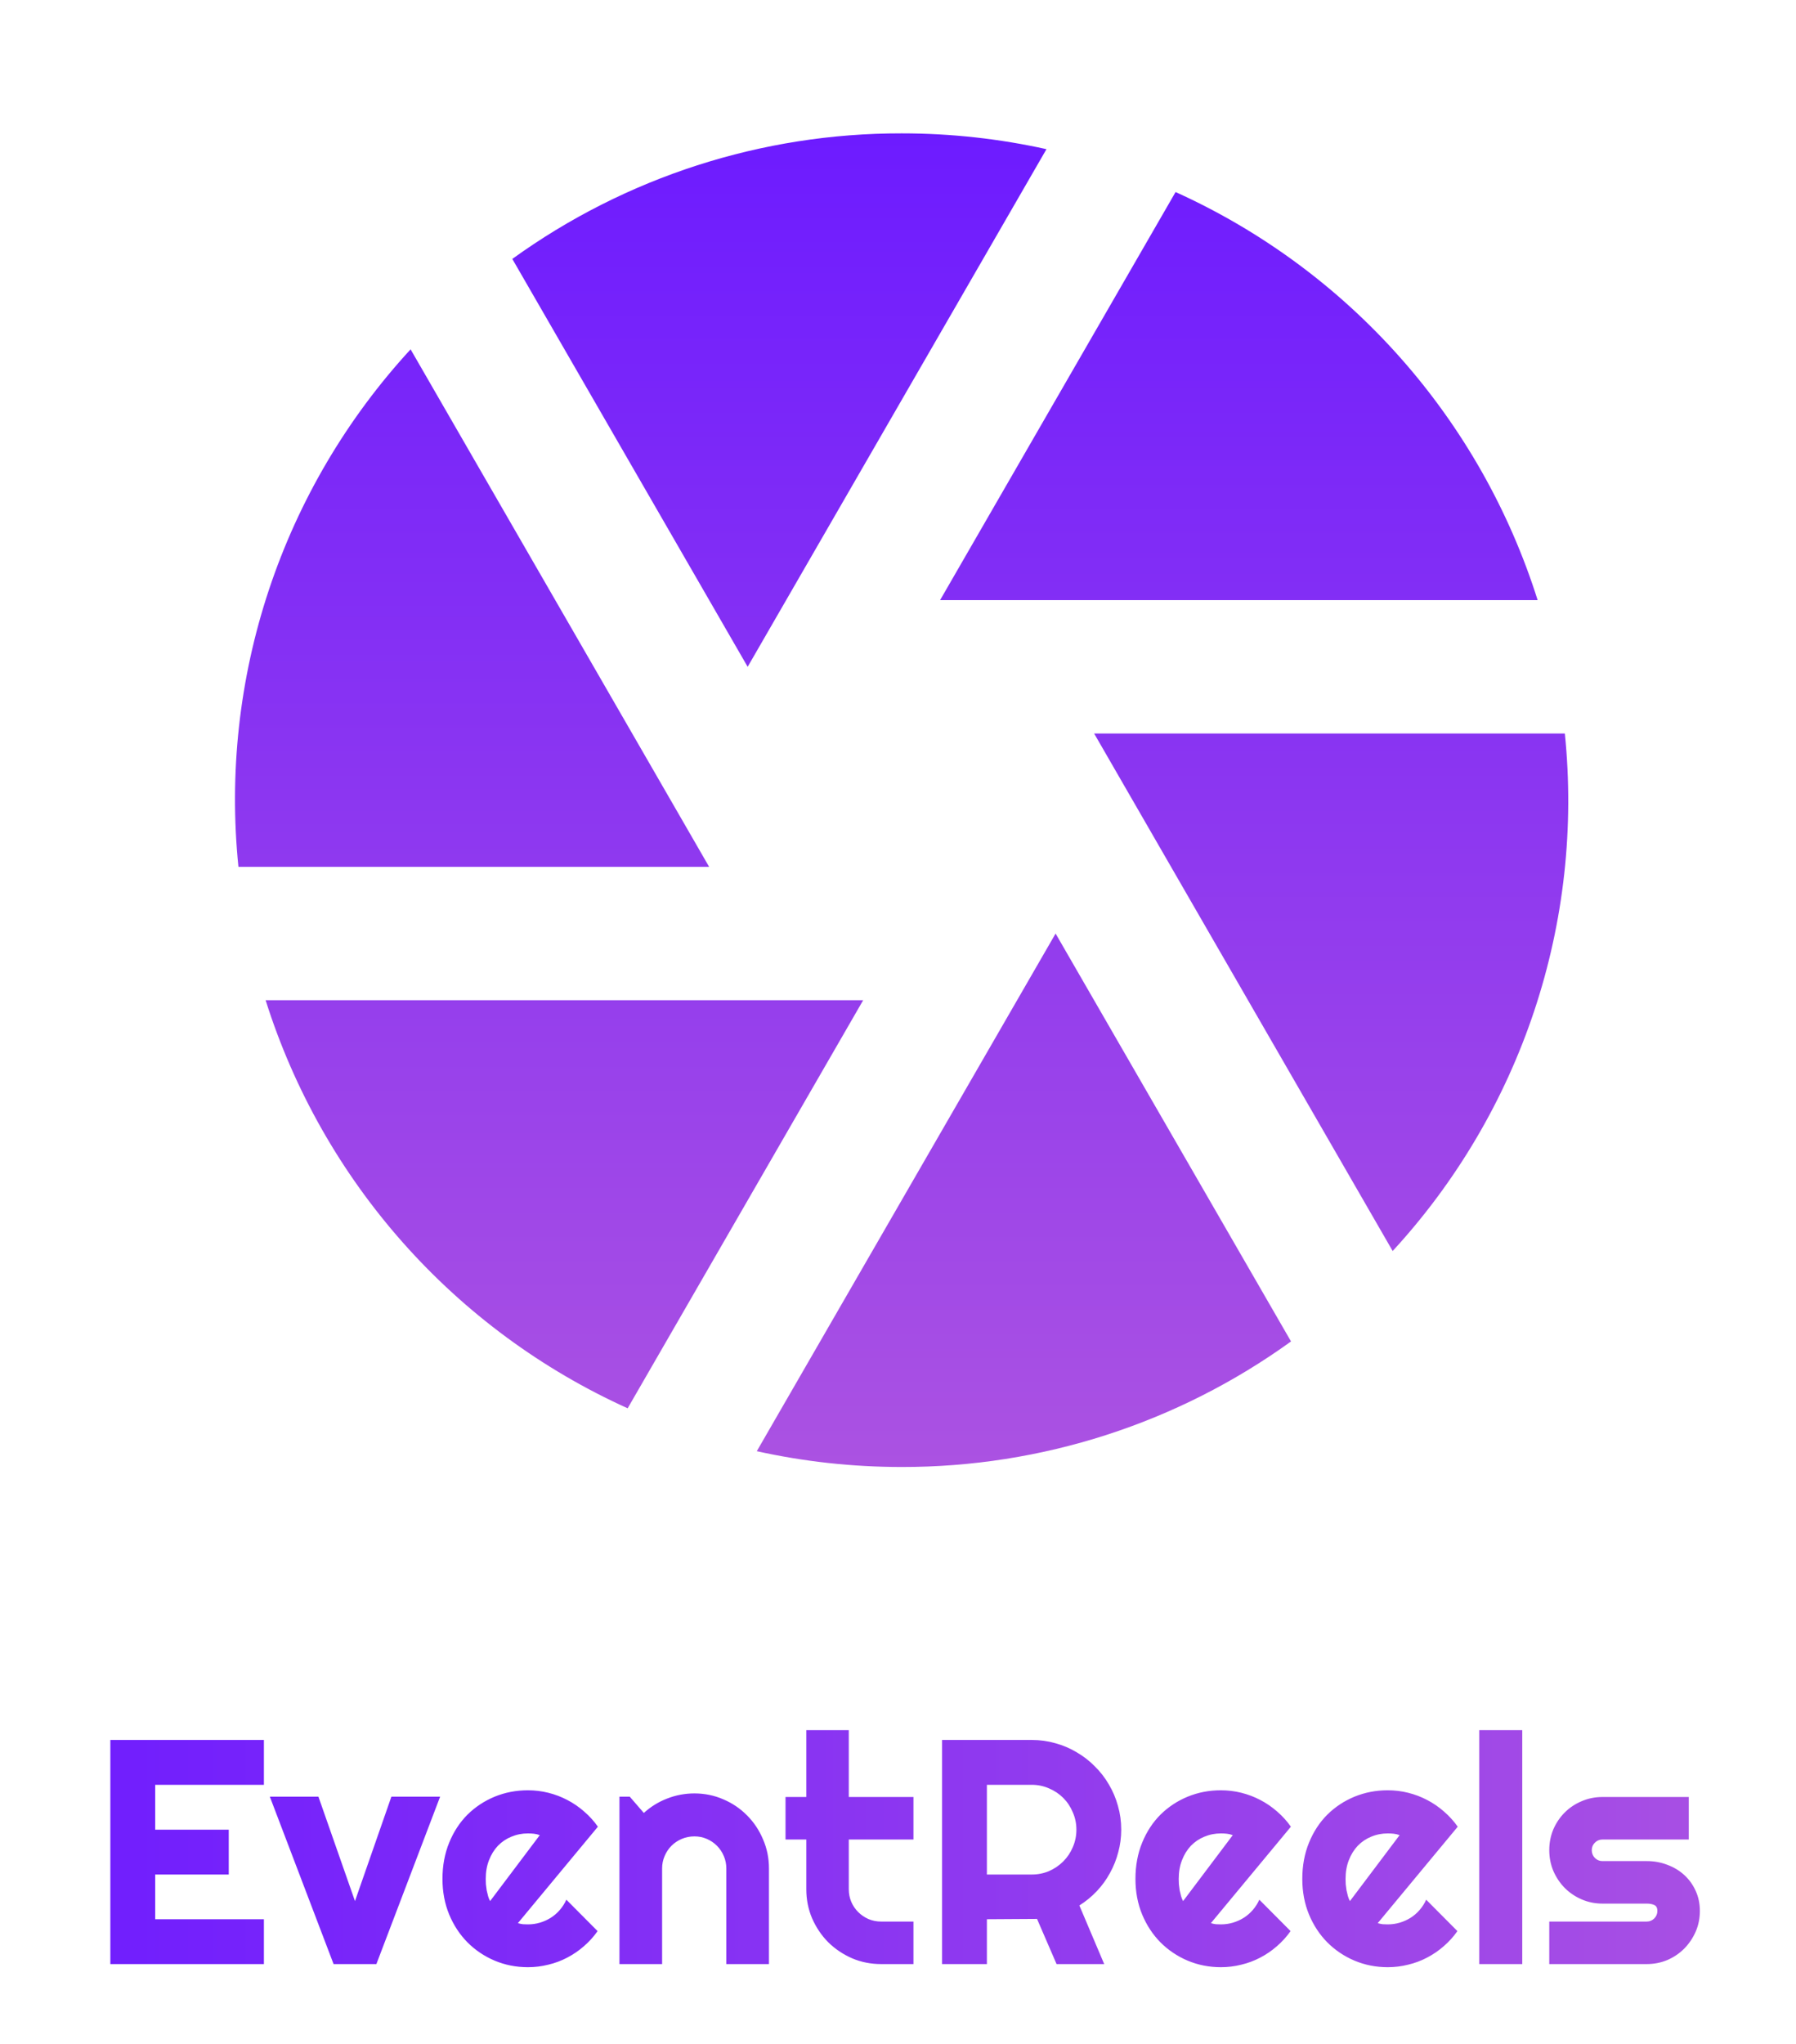 <svg width="247" height="281" viewBox="0 0 247 281" fill="none" xmlns="http://www.w3.org/2000/svg">
<path d="M36.295 270H15.176V239.191H36.295V245.357H21.342V251.523H31.461V257.689H21.342V263.834H36.295V270ZM45.877 270L37.111 246.99H43.793L48.82 261.342L53.826 246.99H60.529L51.764 270H45.877ZM71.228 264.371C71.458 264.443 71.687 264.493 71.916 264.521C72.145 264.536 72.374 264.543 72.603 264.543C73.176 264.543 73.728 264.464 74.258 264.307C74.788 264.149 75.282 263.927 75.74 263.641C76.213 263.34 76.628 262.982 76.986 262.566C77.359 262.137 77.659 261.664 77.889 261.148L82.186 265.467C81.641 266.24 81.011 266.935 80.295 267.551C79.593 268.167 78.827 268.689 77.996 269.119C77.18 269.549 76.313 269.871 75.397 270.086C74.494 270.315 73.563 270.43 72.603 270.43C70.985 270.43 69.46 270.129 68.027 269.527C66.609 268.926 65.363 268.088 64.289 267.014C63.229 265.939 62.391 264.665 61.775 263.189C61.16 261.7 60.852 260.067 60.852 258.291C60.852 256.472 61.16 254.811 61.775 253.307C62.391 251.803 63.229 250.521 64.289 249.461C65.363 248.401 66.609 247.577 68.027 246.99C69.46 246.403 70.985 246.109 72.603 246.109C73.563 246.109 74.501 246.224 75.418 246.453C76.335 246.682 77.201 247.012 78.018 247.441C78.848 247.871 79.622 248.401 80.338 249.031C81.054 249.647 81.684 250.342 82.228 251.115L71.228 264.371ZM74.236 252.275C73.964 252.175 73.692 252.111 73.42 252.082C73.162 252.053 72.89 252.039 72.603 252.039C71.801 252.039 71.042 252.189 70.326 252.49C69.624 252.777 69.008 253.192 68.478 253.736C67.963 254.281 67.555 254.939 67.254 255.713C66.953 256.472 66.803 257.331 66.803 258.291C66.803 258.506 66.81 258.749 66.824 259.021C66.853 259.294 66.889 259.573 66.932 259.859C66.989 260.132 67.053 260.396 67.125 260.654C67.197 260.912 67.29 261.141 67.404 261.342L74.236 252.275ZM91.059 270H85.193V246.99H86.611L88.545 249.225C89.49 248.365 90.557 247.706 91.746 247.248C92.949 246.775 94.203 246.539 95.506 246.539C96.909 246.539 98.234 246.811 99.481 247.355C100.727 247.885 101.815 248.623 102.746 249.568C103.677 250.499 104.408 251.595 104.938 252.855C105.482 254.102 105.754 255.434 105.754 256.852V270H99.889V256.852C99.889 256.25 99.774 255.684 99.545 255.154C99.316 254.61 99.001 254.137 98.6 253.736C98.199 253.335 97.733 253.02 97.203 252.791C96.673 252.562 96.107 252.447 95.506 252.447C94.89 252.447 94.31 252.562 93.766 252.791C93.221 253.02 92.749 253.335 92.348 253.736C91.947 254.137 91.632 254.61 91.402 255.154C91.173 255.684 91.059 256.25 91.059 256.852V270ZM121.18 270C119.762 270 118.43 269.735 117.184 269.205C115.938 268.661 114.842 267.923 113.896 266.992C112.965 266.047 112.228 264.951 111.684 263.705C111.154 262.459 110.889 261.127 110.889 259.709V252.877H108.031V247.033H110.889V237.838H116.732V247.033H125.627V252.877H116.732V259.709C116.732 260.325 116.847 260.905 117.076 261.449C117.305 261.979 117.62 262.445 118.021 262.846C118.423 263.247 118.895 263.569 119.439 263.812C119.984 264.042 120.564 264.156 121.18 264.156H125.627V270H121.18ZM135.725 245.357V257.689H141.891C142.736 257.689 143.531 257.532 144.275 257.217C145.02 256.887 145.672 256.443 146.23 255.885C146.789 255.326 147.226 254.674 147.541 253.93C147.87 253.171 148.035 252.368 148.035 251.523C148.035 250.678 147.87 249.883 147.541 249.139C147.226 248.38 146.789 247.721 146.23 247.162C145.672 246.604 145.02 246.167 144.275 245.852C143.531 245.522 142.736 245.357 141.891 245.357H135.725ZM135.725 270H129.559V239.191H141.891C143.022 239.191 144.111 239.342 145.156 239.643C146.202 239.929 147.176 240.344 148.078 240.889C148.995 241.419 149.826 242.063 150.57 242.822C151.329 243.567 151.974 244.398 152.504 245.314C153.048 246.231 153.464 247.212 153.75 248.258C154.051 249.303 154.201 250.392 154.201 251.523C154.201 252.583 154.065 253.615 153.793 254.617C153.535 255.62 153.156 256.572 152.654 257.475C152.167 258.377 151.566 259.208 150.85 259.967C150.133 260.726 149.331 261.385 148.443 261.943L151.859 270H145.307L142.621 263.791L135.725 263.834V270ZM166.533 264.371C166.762 264.443 166.992 264.493 167.221 264.521C167.45 264.536 167.679 264.543 167.908 264.543C168.481 264.543 169.033 264.464 169.562 264.307C170.092 264.149 170.587 263.927 171.045 263.641C171.518 263.34 171.933 262.982 172.291 262.566C172.663 262.137 172.964 261.664 173.193 261.148L177.49 265.467C176.946 266.24 176.316 266.935 175.6 267.551C174.898 268.167 174.132 268.689 173.301 269.119C172.484 269.549 171.618 269.871 170.701 270.086C169.799 270.315 168.868 270.43 167.908 270.43C166.29 270.43 164.764 270.129 163.332 269.527C161.914 268.926 160.668 268.088 159.594 267.014C158.534 265.939 157.696 264.665 157.08 263.189C156.464 261.7 156.156 260.067 156.156 258.291C156.156 256.472 156.464 254.811 157.08 253.307C157.696 251.803 158.534 250.521 159.594 249.461C160.668 248.401 161.914 247.577 163.332 246.99C164.764 246.403 166.29 246.109 167.908 246.109C168.868 246.109 169.806 246.224 170.723 246.453C171.639 246.682 172.506 247.012 173.322 247.441C174.153 247.871 174.926 248.401 175.643 249.031C176.359 249.647 176.989 250.342 177.533 251.115L166.533 264.371ZM169.541 252.275C169.269 252.175 168.997 252.111 168.725 252.082C168.467 252.053 168.195 252.039 167.908 252.039C167.106 252.039 166.347 252.189 165.631 252.49C164.929 252.777 164.313 253.192 163.783 253.736C163.268 254.281 162.859 254.939 162.559 255.713C162.258 256.472 162.107 257.331 162.107 258.291C162.107 258.506 162.115 258.749 162.129 259.021C162.158 259.294 162.193 259.573 162.236 259.859C162.294 260.132 162.358 260.396 162.43 260.654C162.501 260.912 162.594 261.141 162.709 261.342L169.541 252.275ZM189.479 264.371C189.708 264.443 189.937 264.493 190.166 264.521C190.395 264.536 190.624 264.543 190.854 264.543C191.426 264.543 191.978 264.464 192.508 264.307C193.038 264.149 193.532 263.927 193.99 263.641C194.463 263.34 194.878 262.982 195.236 262.566C195.609 262.137 195.91 261.664 196.139 261.148L200.436 265.467C199.891 266.24 199.261 266.935 198.545 267.551C197.843 268.167 197.077 268.689 196.246 269.119C195.43 269.549 194.563 269.871 193.646 270.086C192.744 270.315 191.813 270.43 190.854 270.43C189.235 270.43 187.71 270.129 186.277 269.527C184.859 268.926 183.613 268.088 182.539 267.014C181.479 265.939 180.641 264.665 180.025 263.189C179.41 261.7 179.102 260.067 179.102 258.291C179.102 256.472 179.41 254.811 180.025 253.307C180.641 251.803 181.479 250.521 182.539 249.461C183.613 248.401 184.859 247.577 186.277 246.99C187.71 246.403 189.235 246.109 190.854 246.109C191.813 246.109 192.751 246.224 193.668 246.453C194.585 246.682 195.451 247.012 196.268 247.441C197.098 247.871 197.872 248.401 198.588 249.031C199.304 249.647 199.934 250.342 200.479 251.115L189.479 264.371ZM192.486 252.275C192.214 252.175 191.942 252.111 191.67 252.082C191.412 252.053 191.14 252.039 190.854 252.039C190.051 252.039 189.292 252.189 188.576 252.49C187.874 252.777 187.258 253.192 186.729 253.736C186.213 254.281 185.805 254.939 185.504 255.713C185.203 256.472 185.053 257.331 185.053 258.291C185.053 258.506 185.06 258.749 185.074 259.021C185.103 259.294 185.139 259.573 185.182 259.859C185.239 260.132 185.303 260.396 185.375 260.654C185.447 260.912 185.54 261.141 185.654 261.342L192.486 252.275ZM209.352 270H203.443V237.838H209.352V270ZM226.475 270H213.068V264.156H226.475C226.876 264.156 227.219 264.013 227.506 263.727C227.792 263.44 227.936 263.096 227.936 262.695C227.936 262.28 227.792 262.008 227.506 261.879C227.219 261.75 226.876 261.686 226.475 261.686H220.373C219.356 261.686 218.404 261.492 217.516 261.105C216.628 260.719 215.854 260.196 215.195 259.537C214.536 258.864 214.014 258.083 213.627 257.195C213.255 256.307 213.068 255.355 213.068 254.338C213.068 253.321 213.255 252.368 213.627 251.48C214.014 250.592 214.536 249.819 215.195 249.16C215.854 248.501 216.628 247.986 217.516 247.613C218.404 247.227 219.356 247.033 220.373 247.033H232.254V252.877H220.373C219.972 252.877 219.628 253.02 219.342 253.307C219.055 253.593 218.912 253.937 218.912 254.338C218.912 254.753 219.055 255.111 219.342 255.412C219.628 255.699 219.972 255.842 220.373 255.842H226.475C227.477 255.842 228.423 256.014 229.311 256.357C230.199 256.687 230.972 257.152 231.631 257.754C232.29 258.355 232.812 259.079 233.199 259.924C233.586 260.769 233.779 261.693 233.779 262.695C233.779 263.712 233.586 264.665 233.199 265.553C232.812 266.426 232.29 267.2 231.631 267.873C230.972 268.532 230.199 269.055 229.311 269.441C228.423 269.814 227.477 270 226.475 270Z" fill="url(#paint0_linear_217_65)"/>
<path d="M104.08 199.494L145.174 128.333L177.551 184.406C161.964 195.656 143.222 201.697 123.999 201.666C117.161 201.666 110.497 200.915 104.08 199.494ZM86.324 193.6C74.547 188.275 64.025 180.526 55.445 170.86C46.865 161.193 40.42 149.826 36.531 137.5H118.71L86.324 193.591V193.6ZM32.791 119.166C31.479 106.308 32.911 93.317 36.993 81.054C41.075 68.79 47.713 57.532 56.468 48.024L97.526 119.166H32.791ZM70.457 35.594C86.041 24.345 104.779 18.305 123.999 18.333C130.838 18.333 137.502 19.085 143.918 20.506L102.824 91.666L70.457 35.594ZM161.674 26.4C173.452 31.724 183.974 39.473 192.554 49.14C201.133 58.806 207.578 70.174 211.468 82.5H129.288L161.674 26.4ZM215.208 100.833C216.519 113.692 215.087 126.682 211.006 138.946C206.924 151.21 200.286 162.468 191.53 171.976L150.473 100.833H215.226H215.208Z" fill="url(#paint1_linear_217_65)"/>
<defs>
<linearGradient id="paint0_linear_217_65" x1="0" y1="253.5" x2="247" y2="253.5" gradientUnits="userSpaceOnUse">
<stop stop-color="#6D1BFF"/>
<stop offset="1" stop-color="#AB52E2"/>
</linearGradient>
<linearGradient id="paint1_linear_217_65" x1="123.999" y1="18.333" x2="123.999" y2="201.667" gradientUnits="userSpaceOnUse">
<stop stop-color="#6D1BFF"/>
<stop offset="1" stop-color="#AB52E2"/>
</linearGradient>
</defs>
</svg>
